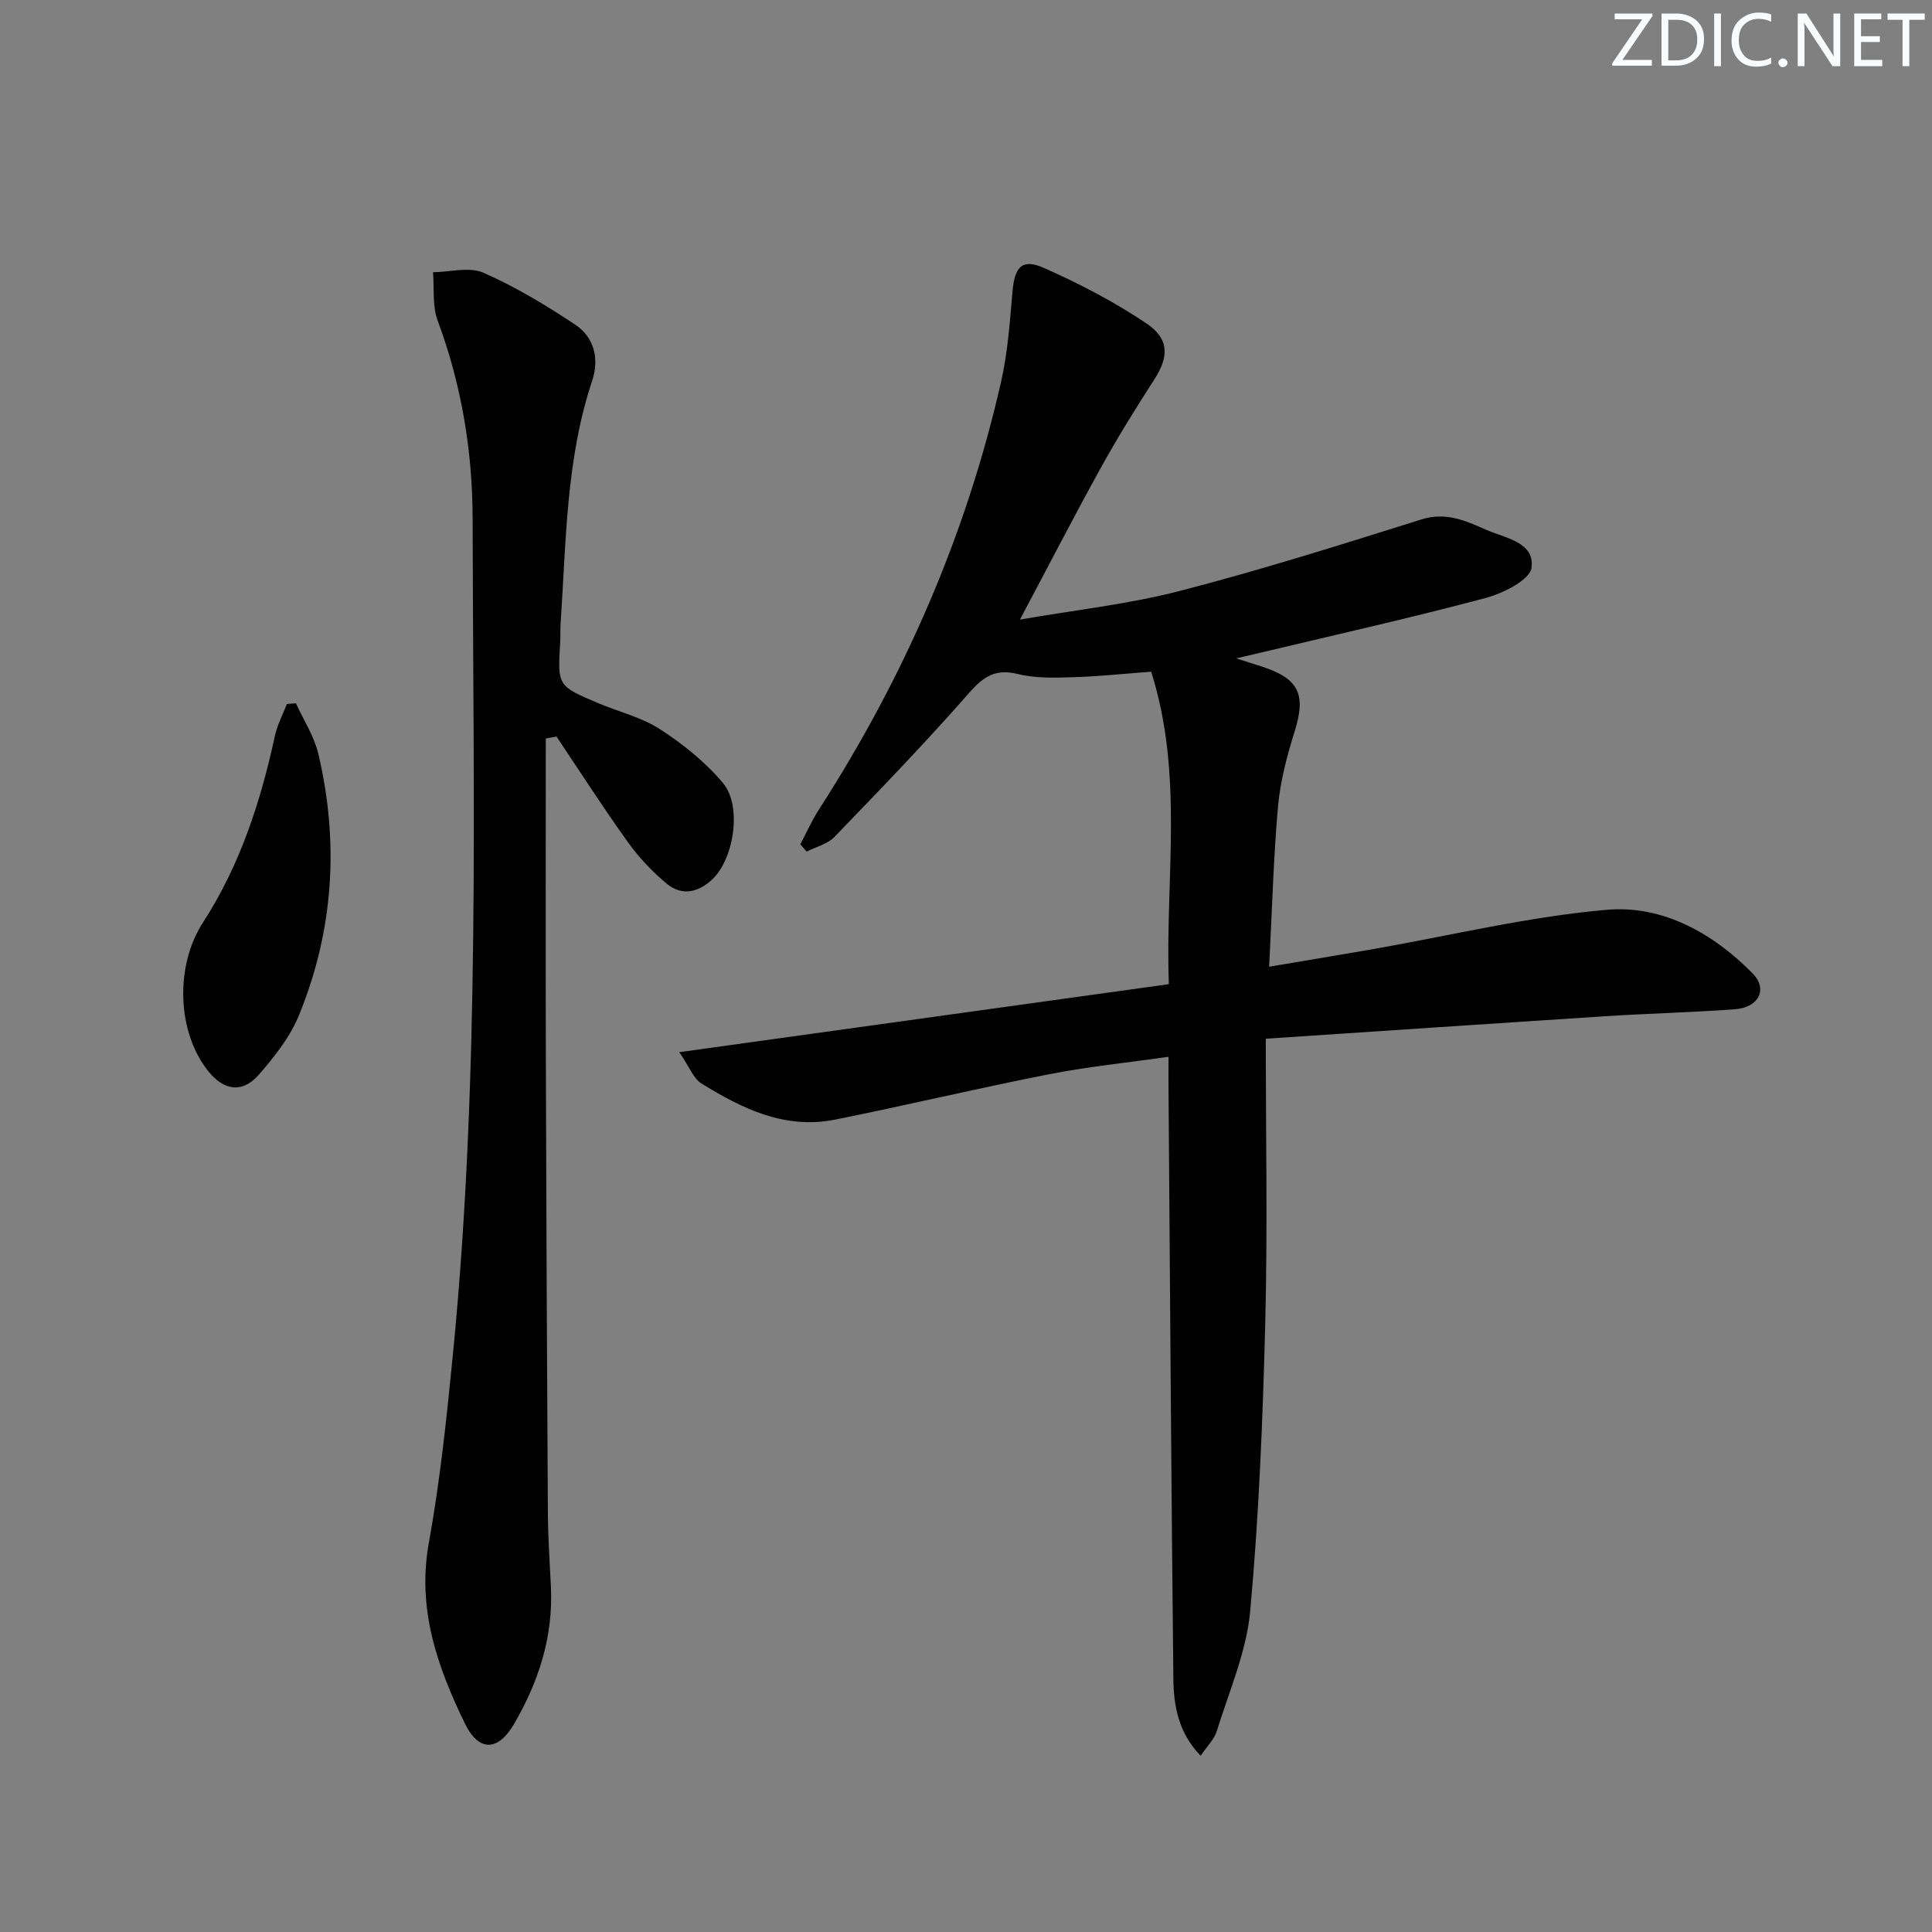 <svg enable-background="new 0 0 400 400" viewBox="0 0 400 400" xmlns="http://www.w3.org/2000/svg"><rect x="0" y="0" width="400" height="400" fill="#808080" stroke="none"/><g fill="#fafbfc"><path d="m342.2 3.2-6.3 9.2h6.1v1.2h-8.2v-.5l6.2-9.1h-5.7v-1.2h7.8v.4z"/><path d="m344 13.7v-10.9h3.1c1.6 0 3 .5 4.1 1.4 1.1 1 1.6 2.2 1.6 3.9s-.5 3-1.6 4-2.5 1.5-4.2 1.5h-3zm1.4-9.6v8.4h1.6c1.4 0 2.5-.4 3.2-1.1.8-.8 1.2-1.8 1.2-3.2s-.4-2.4-1.2-3.1-1.8-1-3.1-1z"/><path d="m356.3 2.8v10.9h-1.4v-10.9z"/><path d="m366.6 13.2c-.8.4-1.8.6-3 .6-1.6 0-2.8-.5-3.7-1.5s-1.4-2.3-1.4-3.9c0-1.7.5-3.2 1.6-4.2s2.4-1.6 4-1.6c1 0 1.9.1 2.6.4v1.5c-.8-.4-1.6-.6-2.6-.6-1.2 0-2.2.4-3 1.2s-1.1 1.9-1.1 3.3c0 1.3.4 2.3 1.1 3.1s1.6 1.1 2.8 1.1c1.1 0 2-.2 2.8-.7v1.3z"/><path d="m368.2 13c0-.3.1-.5.3-.6.2-.2.4-.3.6-.3.3 0 .5.1.7.3s.3.4.3.6-.1.5-.3.6c-.2.2-.4.3-.7.3s-.5-.1-.6-.3c-.2-.2-.3-.4-.3-.6z"/><path d="m381.1 13.7h-1.7l-5.5-8.4c-.2-.2-.3-.5-.4-.7 0 .2.1.8.1 1.5v7.6h-1.4v-10.9h1.8l5.3 8.3c.3.4.4.6.4.8 0-.3-.1-.8-.1-1.6v-7.5h1.4v10.9z"/><path d="m389.7 13.7h-5.8v-10.9h5.6v1.2h-4.2v3.5h3.9v1.2h-3.9v3.7h4.4z"/><path d="m398.4 4.1h-3.1v9.6h-1.4v-9.6h-3.1v-1.3h7.7v1.3z"/></g><path d="m262.07 215.06c0 20.2.38 39.49-.11 58.76-.51 19.94-1.3 39.9-3.12 59.75-.77 8.41-4.36 16.58-6.9 24.79-.54 1.76-2.06 3.21-3.36 5.15-4.66-4.82-5.59-10.42-5.65-16.02-.44-40.62-.69-81.25-1-121.87-.02-1.98 0-3.95 0-6.82-8.57 1.22-16.75 2.04-24.79 3.62-14.81 2.91-29.49 6.43-44.29 9.39-10.33 2.07-19.21-2.28-27.63-7.49-1.64-1.01-2.44-3.36-4.58-6.48 34.41-4.78 67.59-9.39 101.36-14.08-.81-21.66 3.18-43.11-3.66-64.69-5.41.4-10.81.98-16.22 1.14-3.8.12-7.76.24-11.39-.66-4.62-1.14-7.08.48-10.07 3.89-8.97 10.23-18.44 20.04-27.9 29.84-1.43 1.48-3.82 2.05-5.76 3.03-.43-.5-.87-1.01-1.3-1.51 1.27-2.4 2.38-4.91 3.84-7.18 17.62-27.35 30.48-56.75 37.71-88.51 1.39-6.1 1.83-12.45 2.37-18.71.45-5.12 1.95-6.94 6.46-4.95 7.35 3.25 14.6 7.02 21.26 11.5 4.87 3.28 4.63 7.02 1.6 11.69-3.87 5.98-7.62 12.06-11.07 18.29-5.6 10.14-10.91 20.45-16.7 31.35 11.31-1.97 22.4-3.17 33.08-5.93 16.83-4.35 33.44-9.59 50.04-14.81 5.06-1.59 9.14.26 13.34 2.12 3.95 1.76 10.14 2.53 9.46 7.87-.32 2.5-5.83 5.29-9.45 6.26-15.35 4.1-30.86 7.57-46.32 11.26-1.43.34-2.87.67-5.37 1.26 2.38.76 3.74 1.2 5.09 1.63 7.94 2.52 9.42 5.81 6.98 13.57-1.58 5.02-2.95 10.24-3.42 15.45-.95 10.74-1.23 21.54-1.84 33.19 7.55-1.28 14.48-2.42 21.39-3.62 16.18-2.83 32.25-6.76 48.55-8.17 11.52-.99 21.94 4.82 30.15 13.16 3.24 3.29 1.24 7.09-3.66 7.44-8.95.65-17.94.87-26.9 1.44-22.86 1.48-45.72 3.03-70.22 4.66z" fill="#010102"/><path d="m113 152.9c0 21.75-.05 43.5.01 65.26.09 31.65.23 63.29.42 94.94.03 5.15.38 10.29.63 15.44.5 10.28-2.53 19.64-7.63 28.39-3.31 5.67-7.3 5.84-10.19-.12-5.68-11.7-9.93-23.69-7.46-37.33 2.33-12.87 3.7-25.94 4.98-38.97 5.67-57.6 4.19-115.38 4.09-173.12-.02-14.02-2.3-27.75-7.24-41.02-1.13-3.04-.68-6.66-.96-10.01 3.51-.04 7.51-1.18 10.44.11 6.63 2.91 12.93 6.71 18.98 10.73 3.94 2.62 5.05 7.05 3.54 11.6-5.45 16.34-5.39 33.37-6.54 50.25-.09 1.33-.01 2.67-.09 4-.54 8.94-.56 8.96 7.85 12.52 4.29 1.81 9.01 2.93 12.84 5.42 4.76 3.09 9.39 6.8 13.02 11.13 3.97 4.73 2.29 15.63-2.16 19.88-2.85 2.73-6.3 3.59-9.45.99-3.02-2.5-5.81-5.46-8.09-8.64-5.12-7.14-9.87-14.54-14.76-21.84-.75.11-1.49.25-2.23.39z" fill="#010102"/><path d="m61.27 145.61c1.58 3.48 3.78 6.82 4.64 10.47 4.34 18.43 3.16 36.62-4.03 54.16-1.84 4.48-5.05 8.55-8.28 12.25-3.4 3.91-7.27 3.34-10.52-.76-6.51-8.21-6.82-21.84-1.06-30.73 7.66-11.83 11.95-25.02 14.91-38.7.49-2.25 1.63-4.37 2.47-6.55.63-.04 1.25-.09 1.87-.14z" fill="#010102"/></svg>